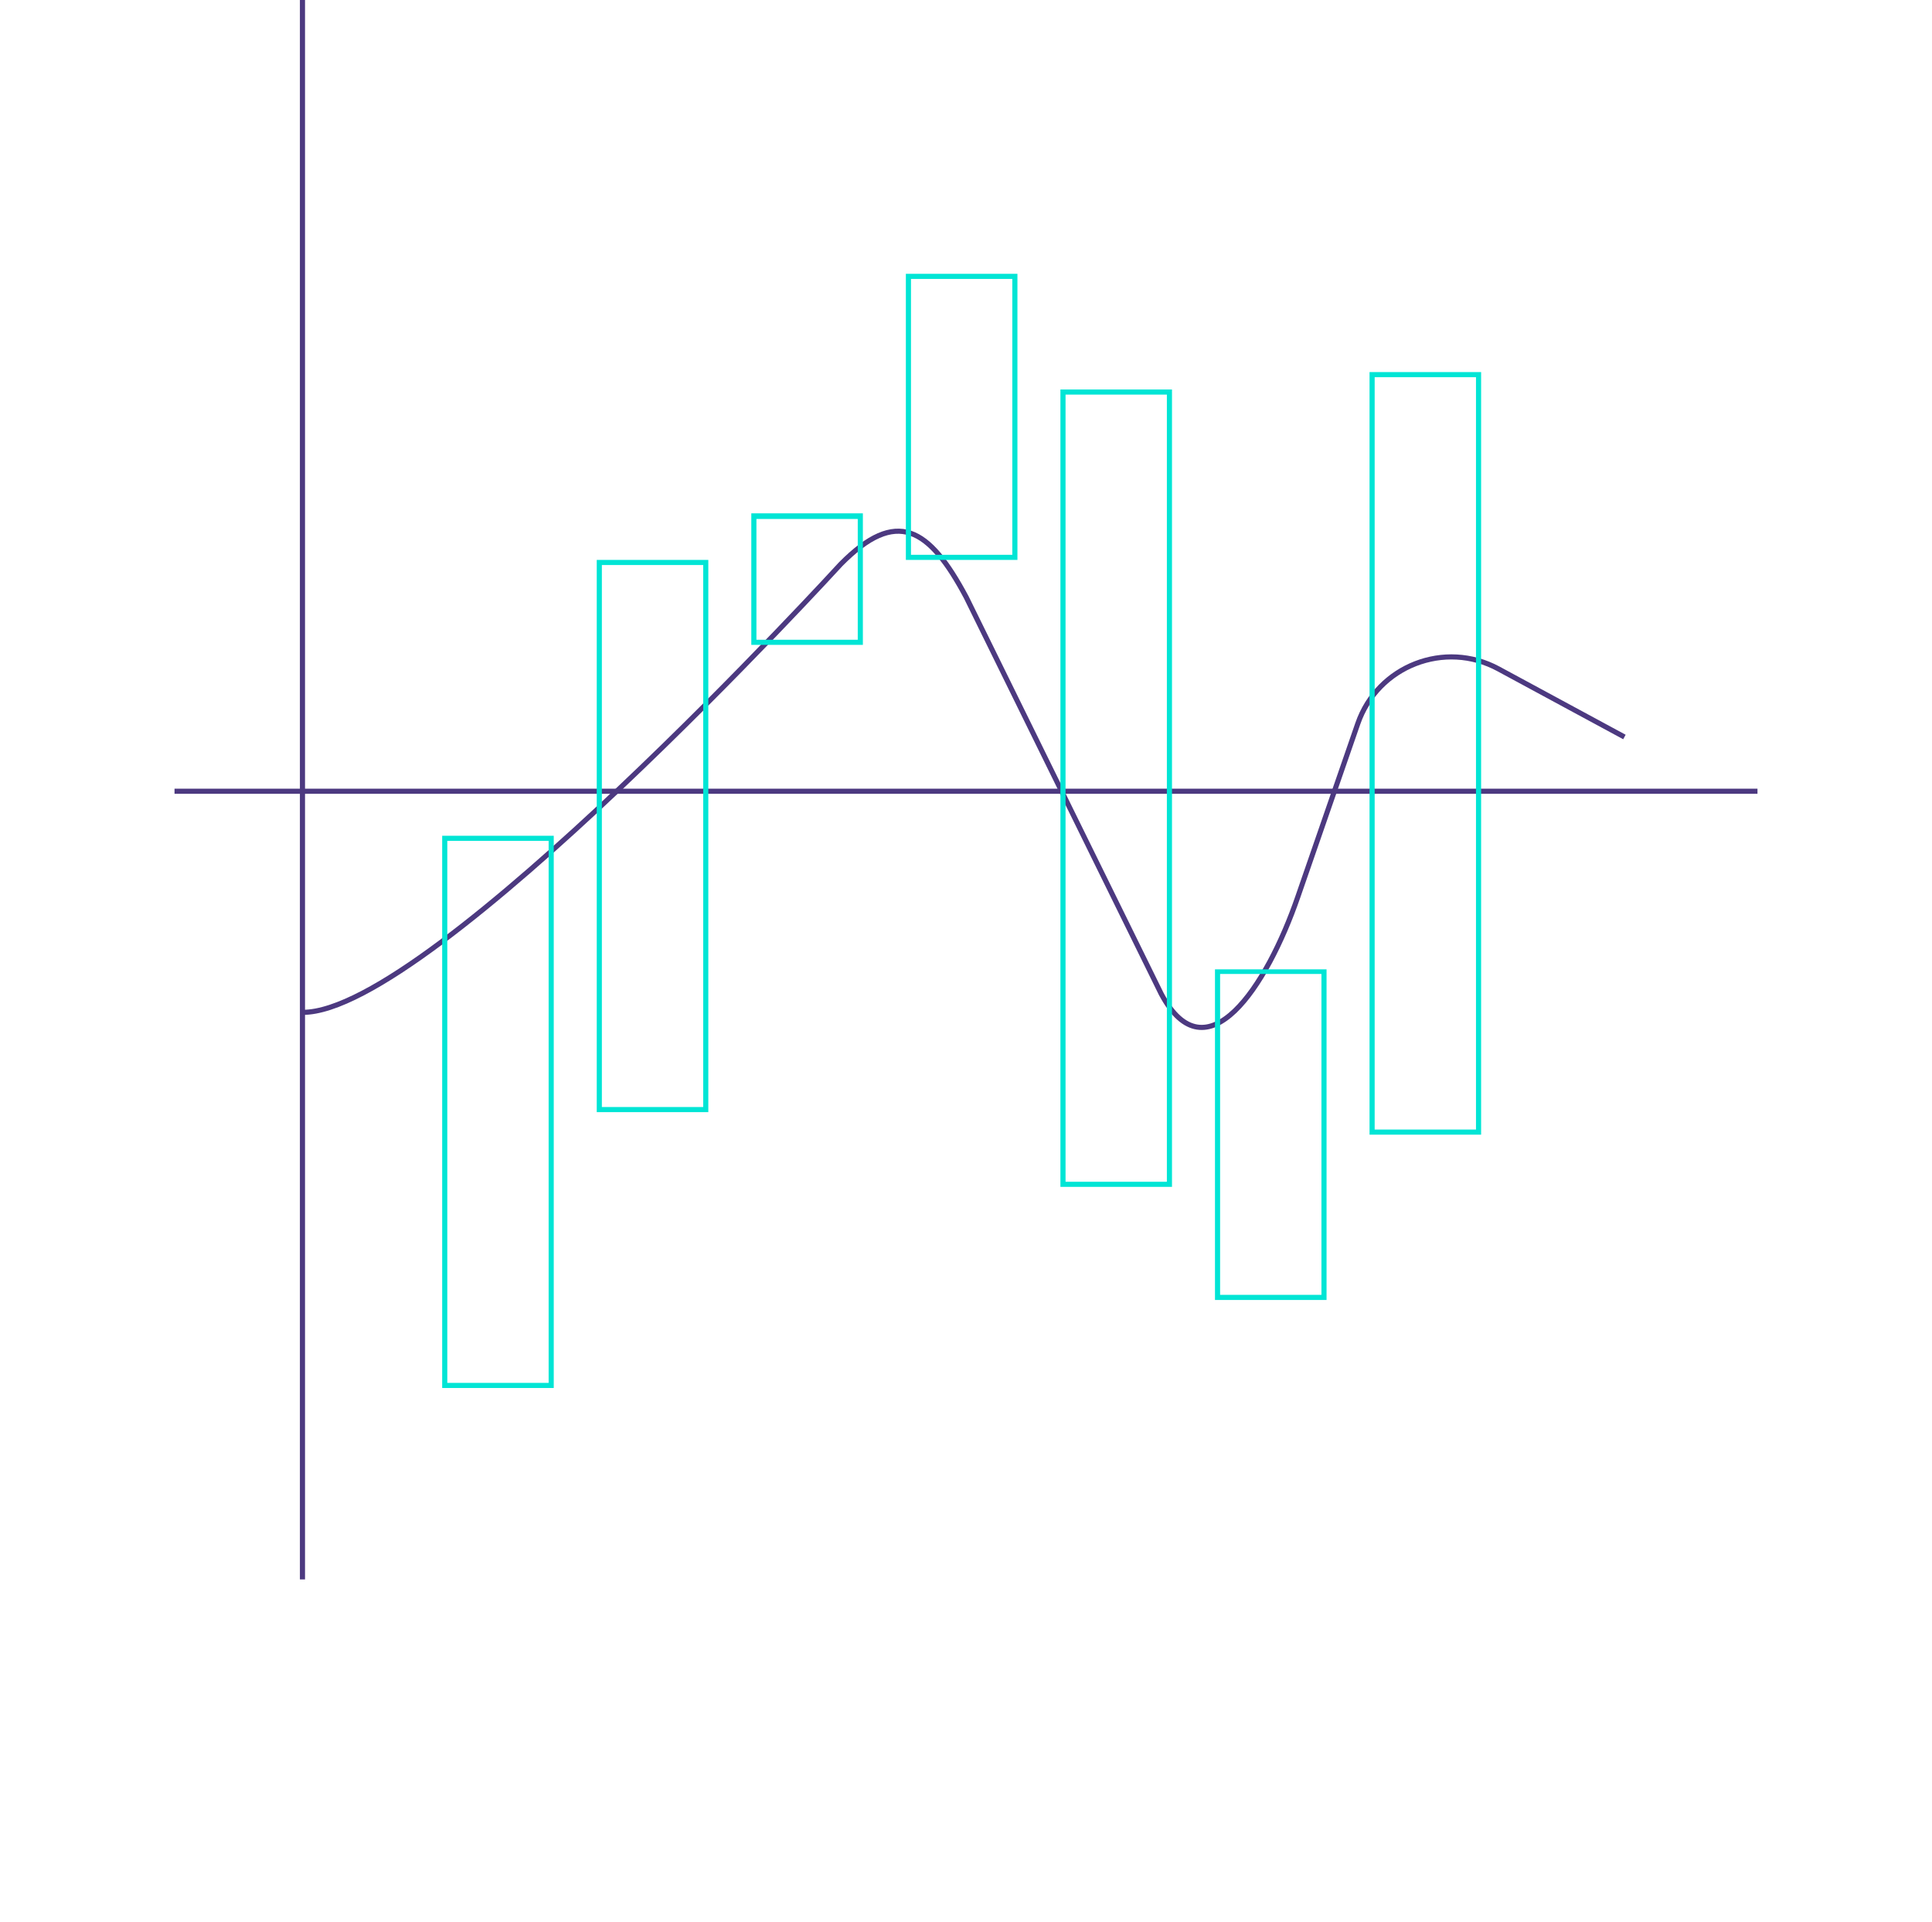 <?xml version="1.0" encoding="utf-8"?>
<!-- Generator: Adobe Illustrator 26.3.1, SVG Export Plug-In . SVG Version: 6.00 Build 0)  -->
<svg version="1.1" xmlns="http://www.w3.org/2000/svg" xmlns:xlink="http://www.w3.org/1999/xlink" x="0px" y="0px"
	 viewBox="0 0 377.5 375.6" style="enable-background:new 0 0 377.5 375.6;" xml:space="preserve">
<style type="text/css">
	.st0{display:none;}
	.st1{display:inline;}
	.st2{fill:#150F25;}
	.st3{fill:none;stroke:#4C3980;stroke-miterlimit:10;}
	.st4{fill:#00E5D5;}
	.st5{fill:none;stroke:#00E5D5;stroke-linejoin:round;stroke-miterlimit:10;}
	.st6{fill:none;stroke:#00E5D5;stroke-miterlimit:10;}
	.st7{fill:none;stroke:#690BDA;stroke-miterlimit:10;}
	.st8{fill:none;stroke:#00E5D5;stroke-linecap:round;stroke-linejoin:round;stroke-miterlimit:10;}
</style>
<g id="Layer_3" class="st0">
	<g class="st1">
		<rect x="0" y="-499.1" class="st2" width="377.5" height="2283.1"/>
	</g>
</g>
<g id="Layer_2">
	<line class="st3" x1="59.1" y1="-0.6" x2="59.1" y2="308.6"/>
	<line class="st3" x1="343.4" y1="154.6" x2="34.1" y2="154.6"/>
	<path class="st3" d="M317.4,144l-24.6-13.3c-10.5-5.7-23.6-0.6-27.5,10.7l-11.7,33.8c-6.1,17.7-17.9,35.5-26.7,19l-38.1-77.5
		c-7.3-13.7-13.6-17.5-24.5-6.5c0,0-80.1,87.6-105.1,87.6"/>
</g>
<g id="Layer_1">
	<g>
		<path class="st4" d="M107.2,164.3v105.9H87.4V164.3H107.2 M108.2,163.3H86.4v107.9h21.8V163.3L108.2,163.3z"/>
	</g>
	<g>
		<path class="st4" d="M137.4,110.4v105.9h-19.8V110.4H137.4 M138.4,109.4h-21.8v107.9h21.8V109.4L138.4,109.4z"/>
	</g>
	<g>
		<path class="st4" d="M197.8,54.5v53.9H178V54.5H197.8 M198.8,53.5H177v55.9h21.8V53.5L198.8,53.5z"/>
	</g>
	<g>
		<g>
			<path class="st4" d="M228,77.1v153.8h-19.8V77.1H228 M229,76.1h-21.8v155.8H229V76.1L229,76.1z"/>
		</g>
	</g>
	<g>
		<g>
			<path class="st4" d="M258.2,190.4V253h-19.8v-62.7H258.2 M259.2,189.4h-21.8V254h21.8V189.4L259.2,189.4z"/>
		</g>
	</g>
	<g>
		<path class="st4" d="M288.4,73.7v147h-19.8v-147H288.4 M289.4,72.7h-21.8v149h21.8V72.7L289.4,72.7z"/>
	</g>
	<g>
		<path class="st4" d="M167.6,101.3V125h-19.8v-23.6H167.6 M168.6,100.3h-21.8V126h21.8V100.3L168.6,100.3z"/>
	</g>
</g>
</svg>
